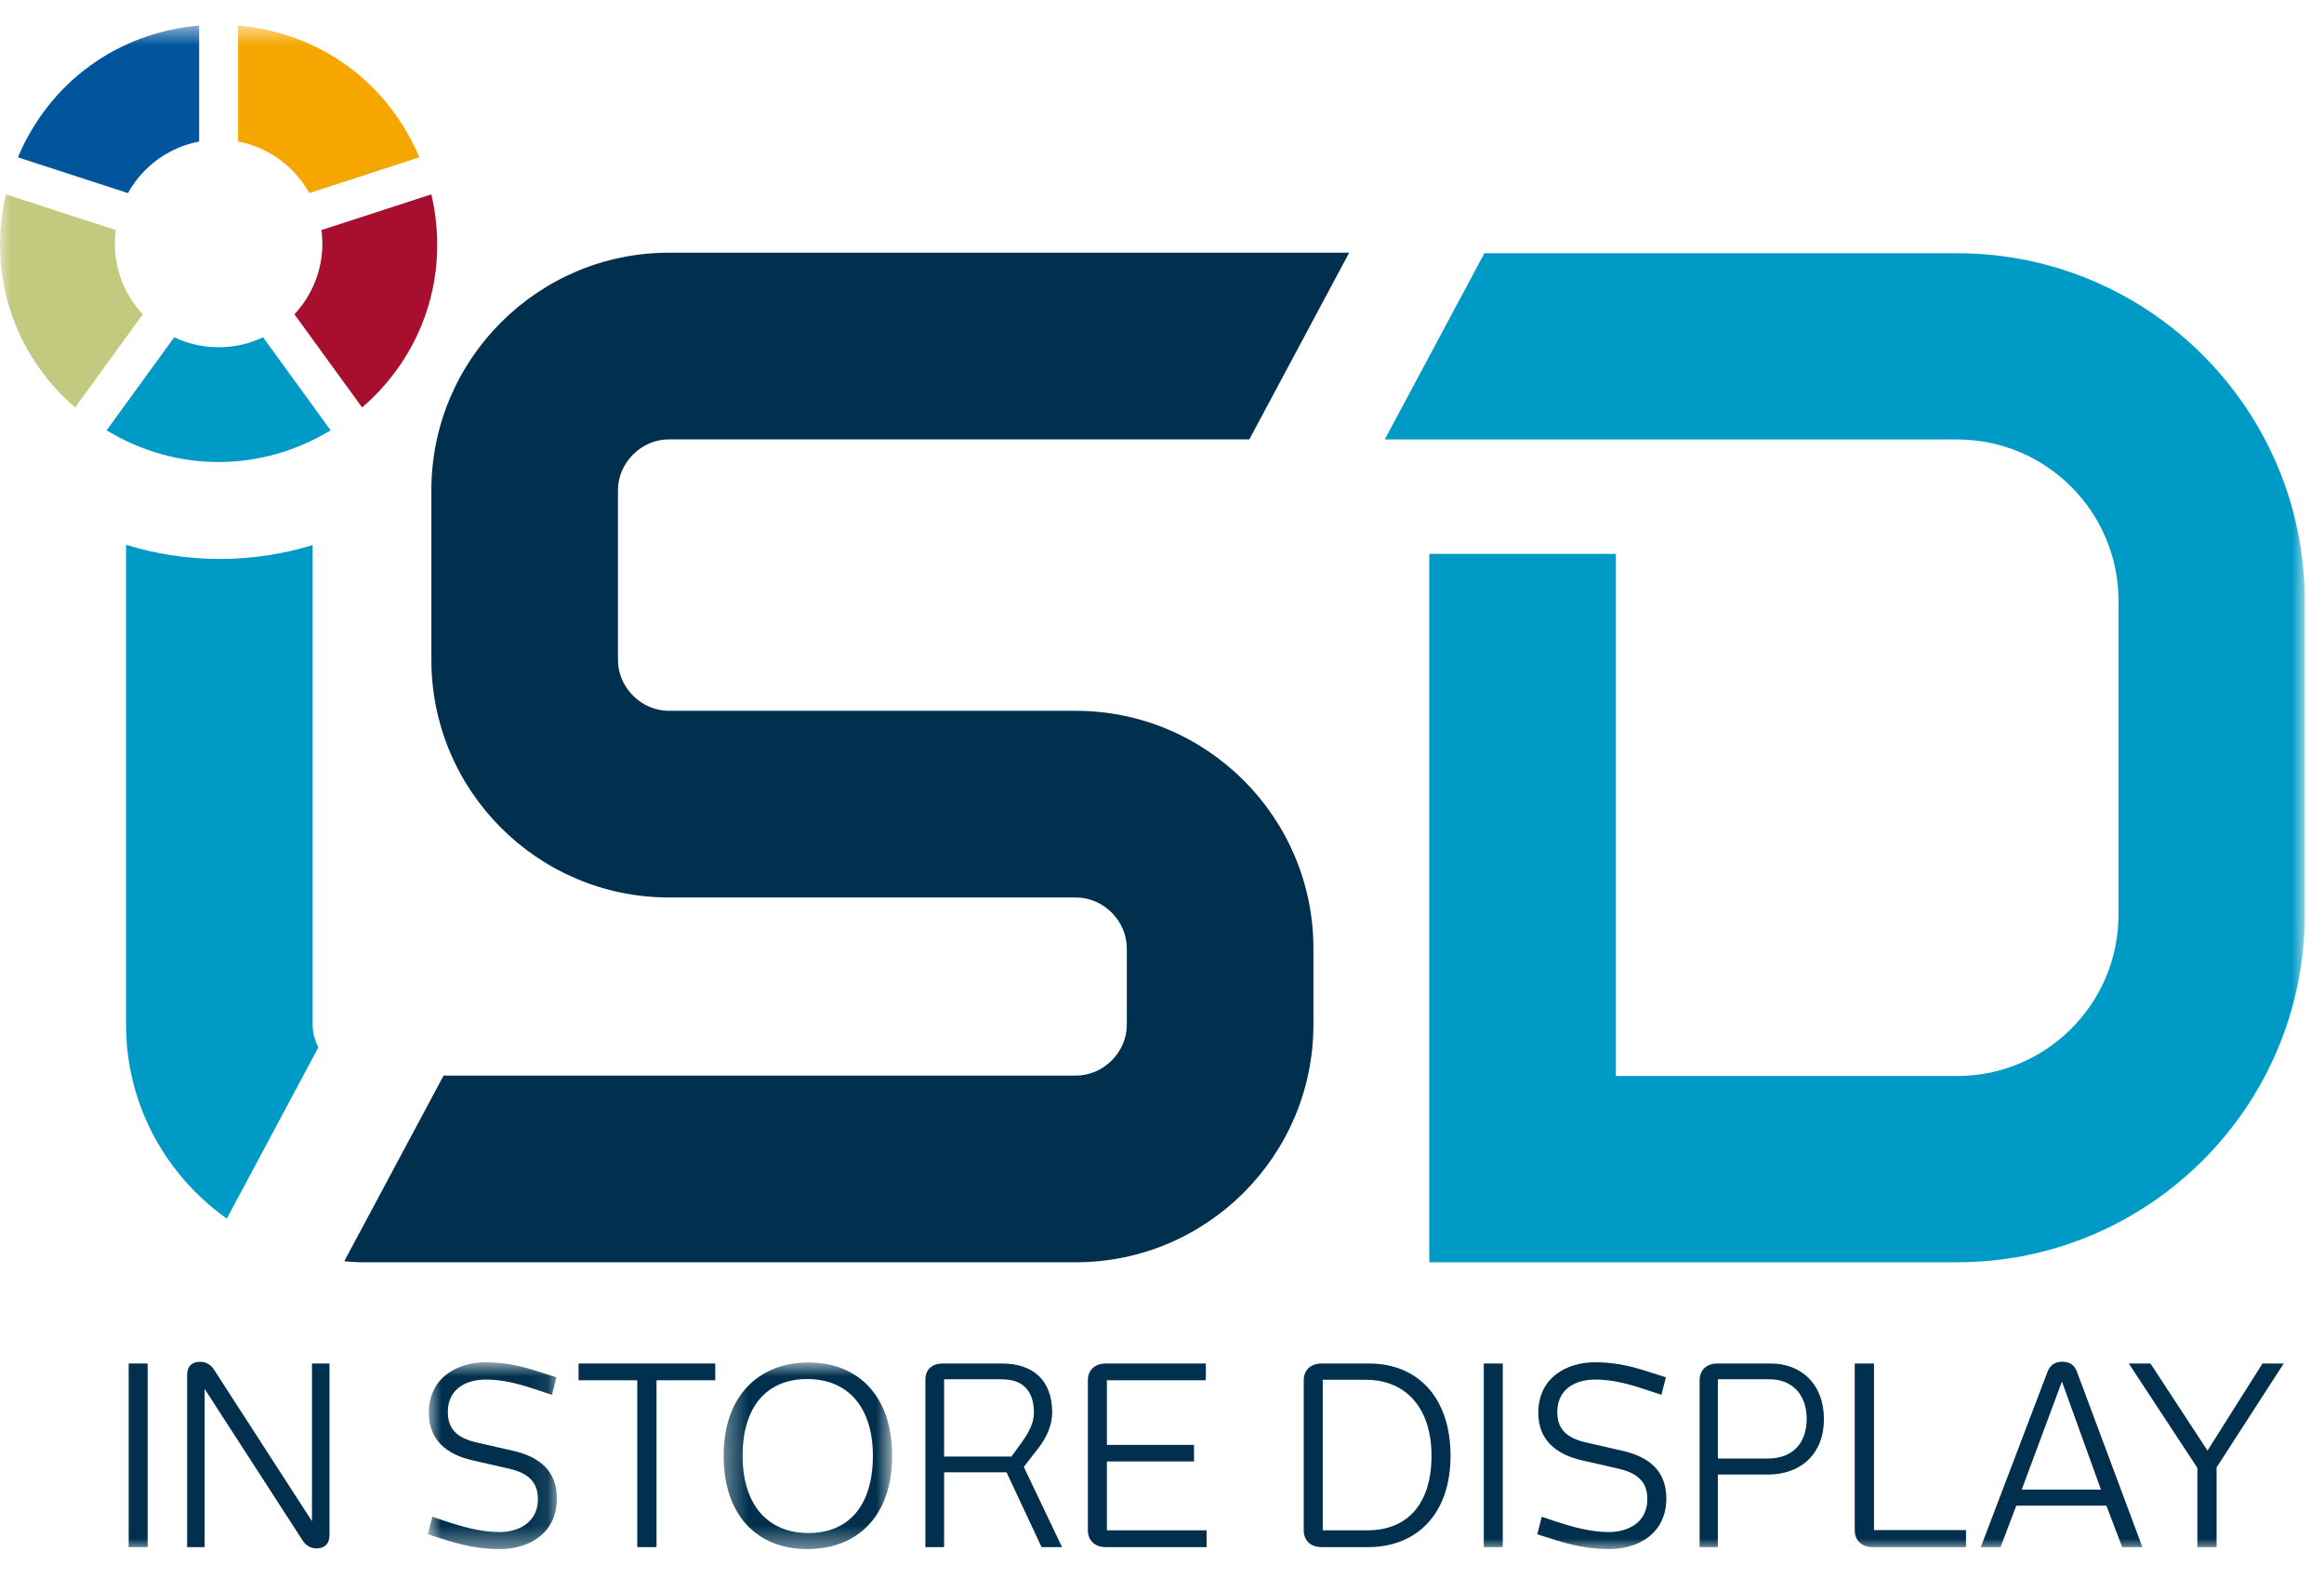 <?xml version="1.0" encoding="UTF-8"?>
<svg width="109px" height="74px" viewBox="0 0 109 74" version="1.1" xmlns="http://www.w3.org/2000/svg" xmlns:xlink="http://www.w3.org/1999/xlink">
    <title>Group 34</title>
    <defs>
        <polygon id="path-1" points="0.867 0.841 6.92 0.841 6.92 9.6 0.867 9.6"></polygon>
        <polygon id="path-3" points="0.339 0.851 8.242 0.851 8.242 9.6 0.339 9.6"></polygon>
        <polygon id="path-5" points="0 72 108.096 72 108.096 0.566 0 0.566"></polygon>
    </defs>
    <g id="Page-1" stroke="none" stroke-width="1" fill="none" fill-rule="evenodd">
        <g id="17294_ISD_Siteweb_groupe" transform="translate(-666, -734)">
            <g id="Group-18" transform="translate(283, 734)">
                <g id="Group-34" transform="translate(383, 0)">
                    <g id="Group-33" transform="translate(0, 0.633)">
                        <path d="M14.632,70.693 L10.038,63.588 C9.876,63.344 9.668,63.218 9.378,63.218 C9.02,63.218 8.777,63.415 8.777,63.842 L8.777,71.908 L9.598,71.908 L9.598,64.49 L14.193,71.595 C14.355,71.838 14.562,71.966 14.852,71.966 C15.21,71.966 15.454,71.768 15.454,71.341 L15.454,63.298 L14.632,63.298 L14.632,70.693 Z" id="Fill-2" fill="#00304E"></path>
                        <g id="Group-6" transform="translate(19.2, 62.4)">
                            <mask id="mask-2" fill="white">
                                <use xlink:href="#path-1"></use>
                            </mask>
                            <g id="Clip-5"></g>
                            <path d="M4.825,4.983 L3.159,4.602 C2.187,4.381 1.804,3.93 1.804,3.177 C1.804,2.078 2.673,1.651 3.598,1.651 C4.454,1.651 5.276,1.893 6.098,2.171 L6.688,2.367 L6.897,1.547 L6.317,1.361 C5.357,1.049 4.594,0.841 3.575,0.841 C2.233,0.841 0.914,1.569 0.914,3.212 C0.914,4.44 1.689,5.157 2.997,5.447 L4.663,5.827 C5.635,6.048 6.028,6.499 6.028,7.262 C6.028,8.361 5.114,8.802 4.223,8.802 C3.367,8.802 2.487,8.558 1.666,8.281 L1.076,8.084 L0.867,8.906 L1.447,9.091 C2.419,9.404 3.227,9.601 4.246,9.601 C5.6,9.601 6.92,8.87 6.92,7.227 C6.92,5.966 6.145,5.271 4.825,4.983" id="Fill-4" fill="#00304E" mask="url(#mask-2)"></path>
                        </g>
                        <polygon id="Fill-7" fill="#00304E" points="27.135 64.084 29.889 64.084 29.889 71.908 30.792 71.908 30.792 64.084 33.546 64.084 33.546 63.298 27.135 63.298"></polygon>
                        <g id="Group-11" transform="translate(33.6, 62.4)">
                            <mask id="mask-4" fill="white">
                                <use xlink:href="#path-3"></use>
                            </mask>
                            <g id="Clip-10"></g>
                            <path d="M4.319,8.848 C2.433,8.848 1.229,7.552 1.229,5.225 C1.229,2.924 2.363,1.627 4.261,1.627 C6.147,1.627 7.339,2.924 7.339,5.225 C7.339,7.564 6.204,8.848 4.319,8.848 M4.319,0.851 C1.969,0.851 0.339,2.437 0.339,5.225 C0.339,8.026 1.924,9.601 4.261,9.601 C6.61,9.601 8.242,8.061 8.242,5.225 C8.242,2.425 6.657,0.851 4.319,0.851" id="Fill-9" fill="#00304E" mask="url(#mask-4)"></path>
                        </g>
                        <path d="M47.44,67.661 L44.281,67.661 L44.281,64.038 L46.977,64.038 C48.088,64.038 48.492,64.698 48.492,65.613 C48.492,66.121 48.215,66.585 47.926,66.989 L47.44,67.661 Z M48.701,67.267 C49.06,66.804 49.349,66.226 49.349,65.601 C49.349,64.085 48.459,63.298 46.989,63.298 L44.223,63.298 C43.703,63.298 43.402,63.587 43.402,64.062 L43.402,71.908 L44.281,71.908 L44.281,68.4 L47.208,68.4 L48.852,71.908 L49.812,71.908 L48.018,68.146 L48.701,67.267 Z" id="Fill-12" fill="#00304E"></path>
                        <path d="M51.916,67.892 L56.001,67.892 L56.001,67.117 L51.916,67.117 L51.916,64.084 L56.556,64.084 L56.556,63.298 L51.869,63.298 C51.349,63.298 51.024,63.612 51.024,64.084 L51.024,71.12 C51.024,71.595 51.349,71.908 51.869,71.908 L56.591,71.908 L56.591,71.12 L51.916,71.12 L51.916,67.892 Z" id="Fill-14" fill="#00304E"></path>
                        <path d="M64.133,71.12 L62.039,71.12 L62.039,64.062 L64.052,64.062 C66.007,64.062 67.141,65.461 67.141,67.626 C67.141,69.847 66.042,71.12 64.133,71.12 M64.202,63.298 L61.992,63.298 C61.471,63.298 61.148,63.611 61.148,64.085 L61.148,71.12 C61.148,71.596 61.471,71.908 61.992,71.908 L64.167,71.908 C66.447,71.908 68.033,70.356 68.033,67.626 C68.033,64.907 66.505,63.298 64.202,63.298" id="Fill-16" fill="#00304E"></path>
                        <mask id="mask-6" fill="white">
                            <use xlink:href="#path-5"></use>
                        </mask>
                        <g id="Clip-19"></g>
                        <polygon id="Fill-18" fill="#00304E" mask="url(#mask-6)" points="69.593 71.908 70.483 71.908 70.483 63.298 69.593 63.298"></polygon>
                        <path d="M76.06,67.383 L74.393,67.002 C73.422,66.781 73.04,66.33 73.04,65.577 C73.04,64.478 73.907,64.051 74.835,64.051 C75.689,64.051 76.511,64.293 77.333,64.571 L77.924,64.767 L78.132,63.947 L77.553,63.761 C76.592,63.449 75.83,63.241 74.811,63.241 C73.468,63.241 72.149,63.969 72.149,65.612 C72.149,66.84 72.924,67.557 74.232,67.847 L75.898,68.227 C76.87,68.448 77.264,68.899 77.264,69.662 C77.264,70.761 76.349,71.202 75.459,71.202 C74.602,71.202 73.724,70.958 72.9,70.681 L72.311,70.484 L72.102,71.306 L72.682,71.491 C73.653,71.804 74.464,72.001 75.482,72.001 C76.835,72.001 78.154,71.27 78.154,69.627 C78.154,68.366 77.38,67.671 76.06,67.383" id="Fill-20" fill="#00304E" mask="url(#mask-6)"></path>
                        <path d="M82.92,67.754 L80.571,67.754 L80.571,64.038 L83.001,64.038 C84.043,64.038 84.737,64.744 84.737,65.89 C84.737,67.071 84.043,67.754 82.92,67.754 M83.047,63.298 L80.559,63.298 C80.039,63.298 79.715,63.611 79.715,64.084 L79.715,71.908 L80.571,71.908 L80.571,68.505 L82.92,68.505 C84.471,68.505 85.546,67.533 85.546,65.902 C85.546,64.281 84.495,63.298 83.047,63.298" id="Fill-21" fill="#00304E" mask="url(#mask-6)"></path>
                        <path d="M87.894,63.298 L86.991,63.298 L86.991,71.121 C86.991,71.595 87.316,71.908 87.836,71.908 L92.21,71.908 L92.21,71.109 L87.894,71.109 L87.894,63.298 Z" id="Fill-22" fill="#00304E" mask="url(#mask-6)"></path>
                        <path d="M94.823,69.211 L96.709,64.143 L98.538,69.211 L94.823,69.211 Z M96.721,63.217 C96.375,63.217 96.143,63.379 96.027,63.703 L92.903,71.908 L93.828,71.908 L94.569,69.964 L98.794,69.964 L99.534,71.908 L100.482,71.908 L97.415,63.691 C97.3,63.379 97.08,63.217 96.721,63.217 L96.721,63.217 Z" id="Fill-23" fill="#00304E" mask="url(#mask-6)"></path>
                        <polygon id="Fill-24" fill="#00304E" mask="url(#mask-6)" points="106.115 63.298 103.536 67.383 100.861 63.298 99.844 63.298 103.061 68.193 103.061 71.908 103.963 71.908 103.963 68.17 107.111 63.298"></polygon>
                        <path d="M5.387,10.782 C5.387,10.569 5.403,10.359 5.429,10.154 L0.276,8.48 C-0.596,12.204 0.628,15.971 3.524,18.472 L6.698,14.104 C5.885,13.233 5.387,12.066 5.387,10.782" id="Fill-25" fill="#C3CA7F" mask="url(#mask-6)"></path>
                        <path d="M12.337,15.181 C11.706,15.481 10.999,15.649 10.254,15.649 C9.509,15.649 8.802,15.481 8.171,15.181 L5,19.545 C8.273,21.527 12.235,21.525 15.507,19.545 L12.337,15.181 Z" id="Fill-26" fill="#009AC7" mask="url(#mask-6)"></path>
                        <path d="M20.231,8.479 L15.078,10.153 C15.105,10.359 15.12,10.569 15.12,10.782 C15.12,12.067 14.622,13.233 13.809,14.103 L16.984,18.473 C19.88,15.972 21.104,12.204 20.231,8.479" id="Fill-27" fill="#A80F2E" mask="url(#mask-6)"></path>
                        <path d="M14.508,8.419 L19.667,6.744 C18.183,3.217 14.978,0.888 11.166,0.568 L11.166,6.002 C12.605,6.276 13.818,7.181 14.508,8.419" id="Fill-28" fill="#F6A600" mask="url(#mask-6)"></path>
                        <path d="M9.341,6.003 L9.341,0.567 C5.529,0.888 2.323,3.218 0.84,6.743 L5.999,8.42 C6.689,7.181 7.902,6.276 9.341,6.003" id="Fill-29" fill="#00559D" mask="url(#mask-6)"></path>
                        <path d="M50.46,32.696 L31.373,32.696 C30.077,32.696 28.983,31.602 28.983,30.306 L28.983,22.357 C28.983,21.062 30.077,19.968 31.373,19.968 L58.597,19.968 L63.279,11.216 L31.373,11.216 C25.23,11.216 20.232,16.214 20.232,22.357 L20.232,30.306 C20.232,36.45 25.23,41.447 31.373,41.447 L50.46,41.447 C51.756,41.447 52.85,42.542 52.85,43.837 L52.85,47.411 C52.85,48.707 51.756,49.8 50.46,49.8 L20.804,49.8 L16.146,58.506 C16.446,58.531 16.746,58.552 17.053,58.552 L50.46,58.552 C56.604,58.552 61.602,53.554 61.602,47.411 L61.602,43.837 C61.602,37.694 56.604,32.696 50.46,32.696" id="Fill-30" fill="#00304E" mask="url(#mask-6)"></path>
                        <path d="M91.798,11.241 L69.621,11.241 L64.947,19.973 L91.798,19.973 C95.97,19.973 99.362,23.367 99.362,27.537 L99.362,42.256 C99.362,46.427 95.97,49.819 91.798,49.819 L75.77,49.819 L75.788,49.8 L75.788,25.338 L67.036,25.338 L67.036,58.552 L91.798,58.552 C100.784,58.552 108.096,51.241 108.096,42.256 L108.096,27.537 C108.096,18.551 100.784,11.241 91.798,11.241" id="Fill-31" fill="#009AC7" mask="url(#mask-6)"></path>
                        <path d="M14.663,24.924 C13.287,25.347 11.827,25.575 10.313,25.575 C8.78,25.575 7.302,25.342 5.912,24.91 L5.912,47.411 C5.912,51.166 7.783,54.484 10.637,56.504 L14.933,48.474 C14.766,48.15 14.663,47.792 14.663,47.411 L14.663,24.924 Z" id="Fill-32" fill="#009AC7" mask="url(#mask-6)"></path>
                        <polygon id="Fill-1" fill="#00304E" mask="url(#mask-6)" points="6.035 71.908 6.925 71.908 6.925 63.298 6.035 63.298"></polygon>
                    </g>
                </g>
            </g>
        </g>
    </g>
</svg>